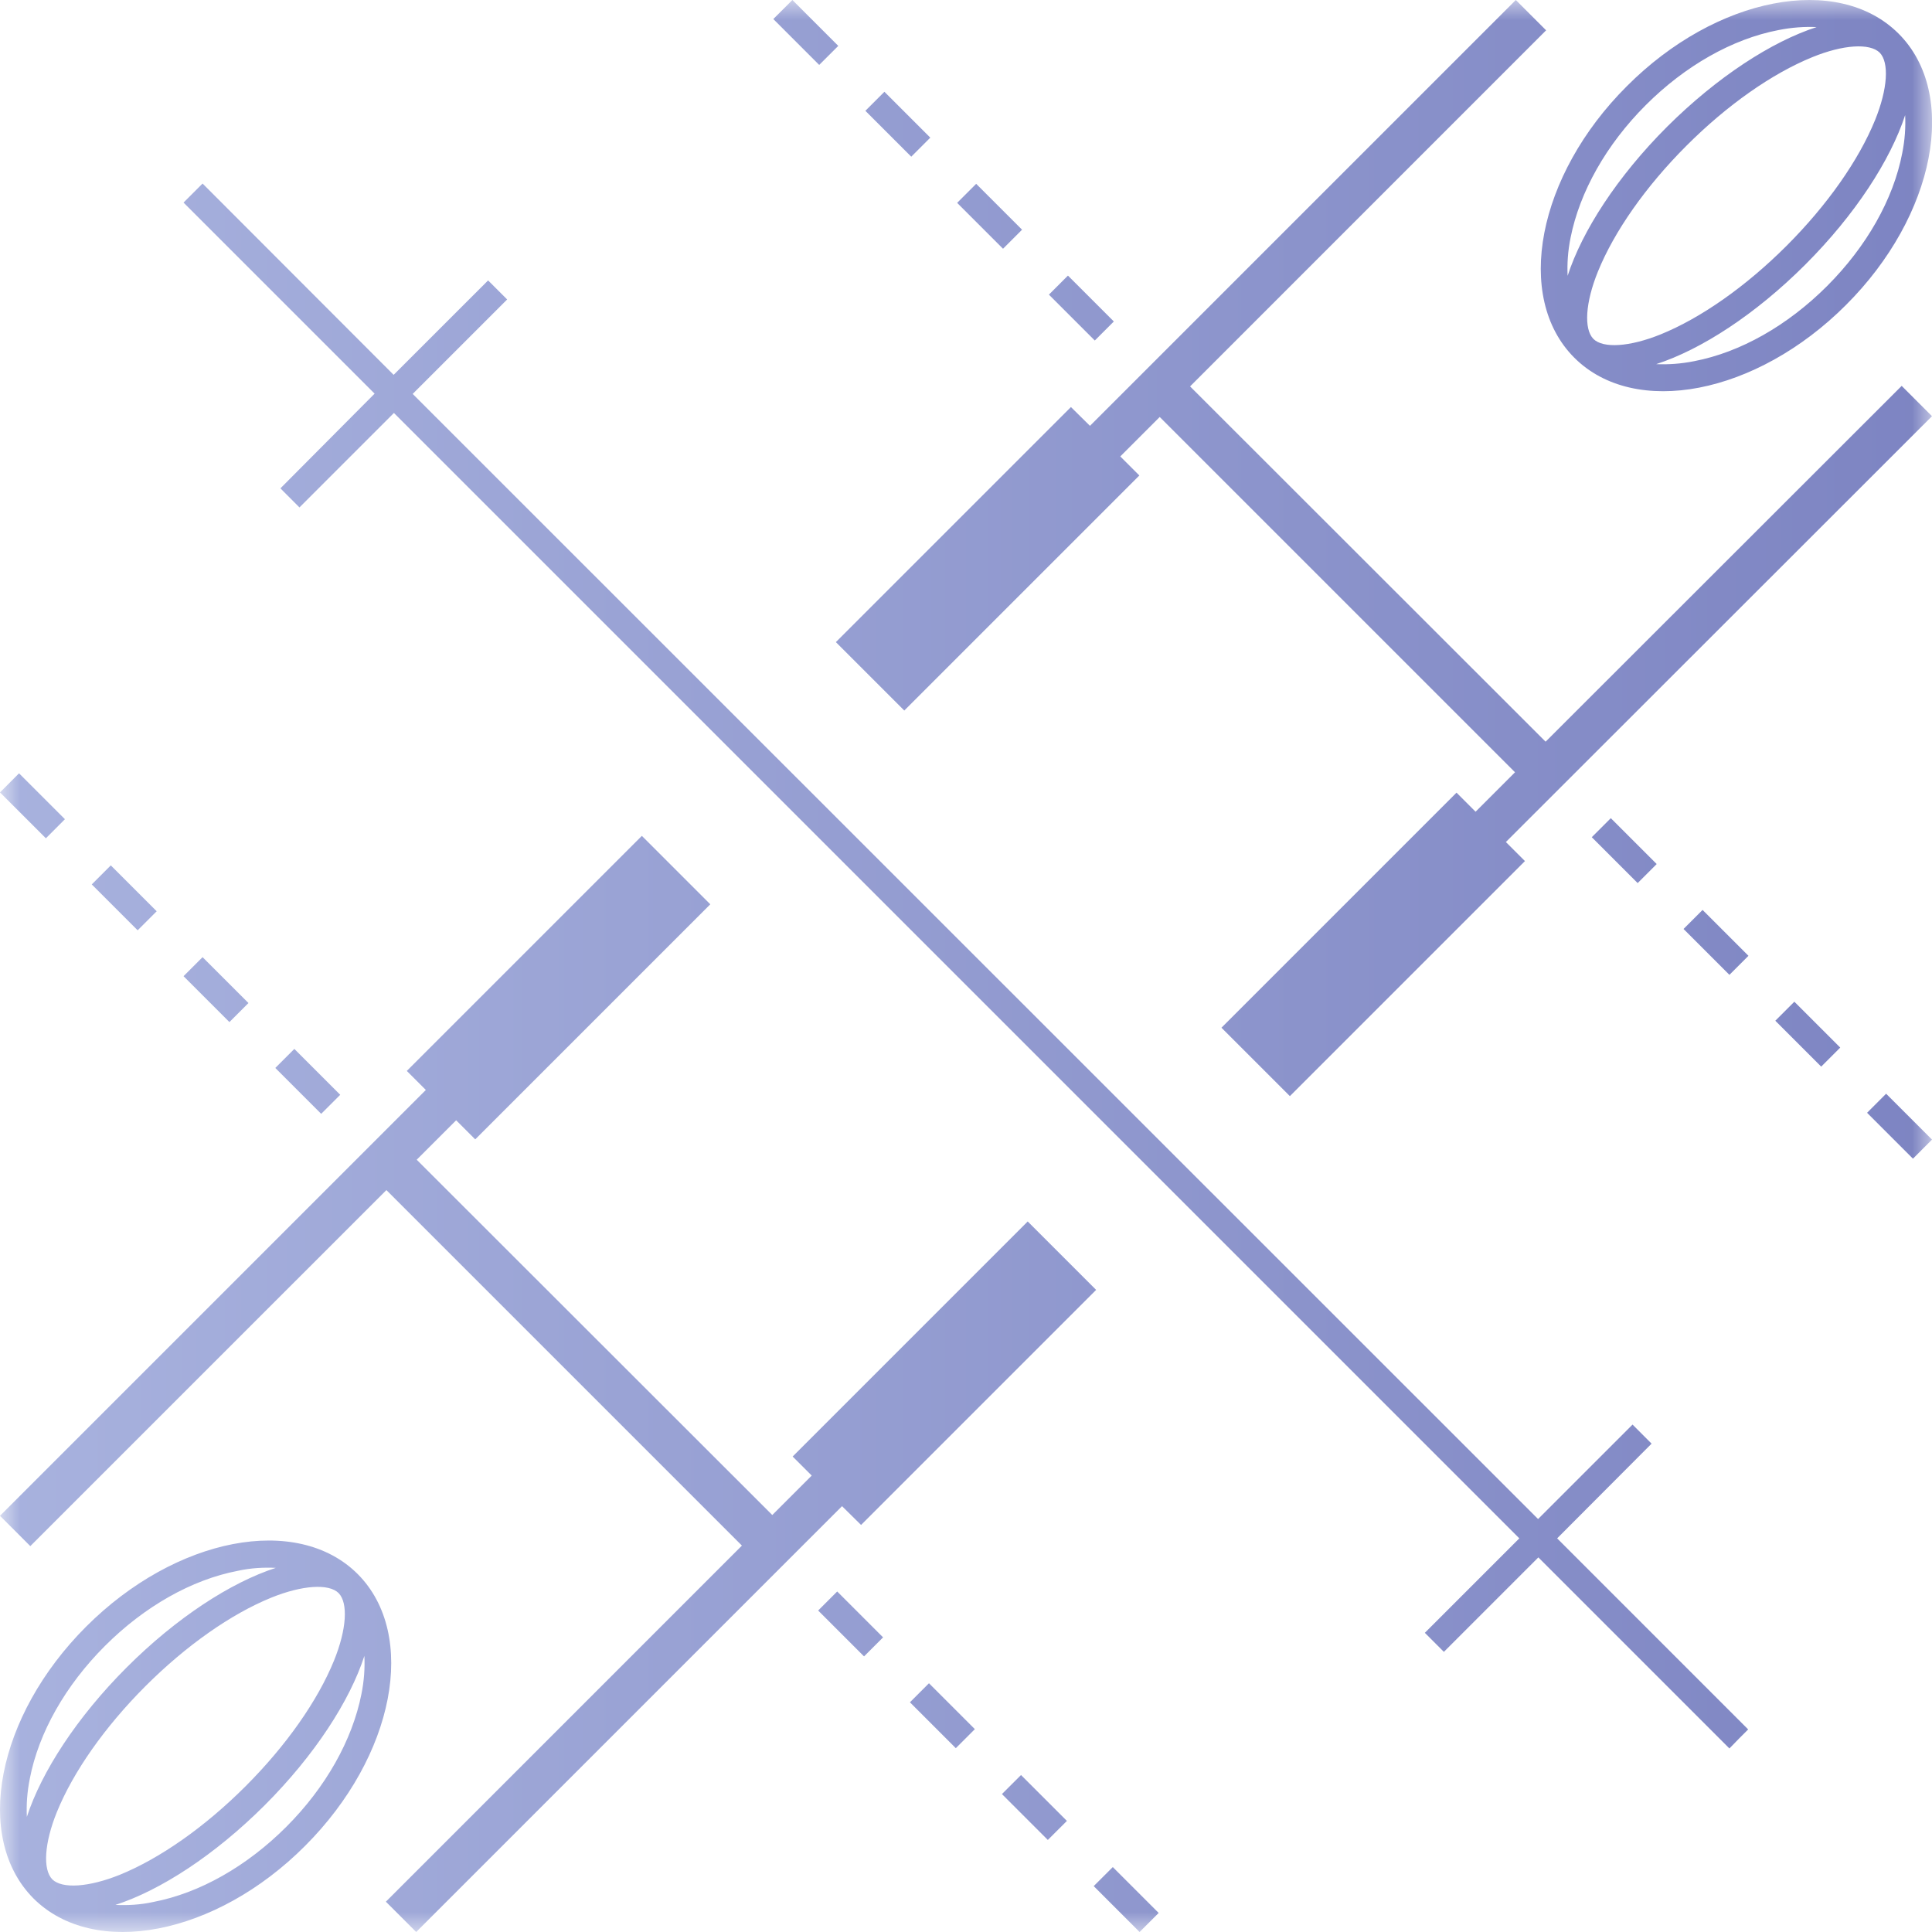 <?xml version="1.0" encoding="UTF-8"?>
<svg width="48px" height="48px" viewBox="0 0 48 48" version="1.1" xmlns="http://www.w3.org/2000/svg" xmlns:xlink="http://www.w3.org/1999/xlink">
    <title>RUS</title>
    <defs>
        <rect id="path-1" x="0" y="0" width="48" height="48"></rect>
        <linearGradient x1="0%" y1="50%" x2="100%" y2="50%" id="linearGradient-3">
            <stop stop-color="#A8B2DE" offset="0%"></stop>
            <stop stop-color="#7D84C2" offset="100%"></stop>
        </linearGradient>
    </defs>
    <g id="RUS" stroke="none" stroke-width="1" fill="none" fill-rule="evenodd">
        <g id="RUS_small">
            <mask id="mask-2" fill="white">
                <use xlink:href="#path-1"></use>
            </mask>
            <g id="矩形"></g>
            <path d="M22.64,3.893 L21.5,2.753 L21.973,2.28 L23.113,3.42 L22.64,3.893 Z M20.827,1.14 L19.687,0 L19.213,0.473 L20.353,1.613 L20.827,1.14 L20.827,1.14 Z M3.893,22.64 L2.753,21.5 L2.28,21.973 L3.42,23.113 L3.893,22.64 Z M25.393,5.707 L24.253,4.567 L23.78,5.04 L24.92,6.18 L25.393,5.707 Z M26.607,10.113 L20.767,15.953 L22.467,17.653 L28.307,11.813 L27.833,11.34 L28.813,10.36 L37.64,19.187 L36.66,20.167 L36.187,19.693 L30.347,25.533 L32.047,27.233 L37.887,21.393 L37.413,20.92 L48,10.34 L47.247,9.587 L38.4,18.427 L29.567,9.6 L38.413,0.753 L37.66,0 L27.08,10.58 L26.607,10.113 Z M40.42,2.14 C42.64,-0.087 45.66,-0.667 47.167,0.833 C48.673,2.333 48.087,5.36 45.86,7.58 C43.633,9.807 40.613,10.387 39.113,8.887 C37.613,7.387 38.193,4.36 40.42,2.14 Z M44.853,6.573 C43.613,7.813 42.26,8.687 41.147,9.047 C41.44,9.06 41.76,9.04 42.093,8.973 C43.24,8.753 44.413,8.087 45.393,7.107 C46.373,6.127 47.04,4.953 47.26,3.807 C47.327,3.473 47.347,3.16 47.333,2.86 C46.967,3.98 46.093,5.333 44.853,6.573 Z M45.027,1.42 C44.027,1.827 42.913,2.607 41.9,3.62 C40.887,4.633 40.107,5.747 39.7,6.747 C39.387,7.52 39.347,8.173 39.587,8.42 C39.827,8.66 40.487,8.62 41.26,8.307 C42.26,7.9 43.373,7.12 44.387,6.107 C45.4,5.093 46.18,3.98 46.587,2.98 C46.9,2.207 46.94,1.553 46.7,1.307 C46.453,1.067 45.793,1.107 45.027,1.42 Z M39.02,5.907 C38.953,6.24 38.933,6.553 38.947,6.853 C39.307,5.74 40.18,4.387 41.42,3.147 C42.667,1.907 44.02,1.033 45.133,0.673 C44.84,0.66 44.52,0.68 44.187,0.747 C43.04,0.967 41.867,1.633 40.887,2.613 C39.907,3.593 39.247,4.767 39.02,5.907 Z M1.613,20.353 L0.473,19.213 L0,19.687 L1.14,20.827 L1.613,20.353 Z M40.687,21.94 L41.16,21.467 L40.02,20.327 L39.547,20.8 L40.687,21.94 Z M27.673,7.987 L26.533,6.847 L26.06,7.32 L27.2,8.46 L27.673,7.987 L27.673,7.987 Z M7.313,26.06 L6.84,26.533 L7.98,27.673 L8.453,27.2 L7.313,26.06 L7.313,26.06 Z M24.893,44.573 L26.033,45.713 L26.507,45.24 L25.367,44.1 L24.893,44.573 Z M27.173,46.86 L28.313,48 L28.787,47.527 L27.647,46.387 L27.173,46.86 Z M41.827,23.08 L42.967,24.22 L43.44,23.747 L42.3,22.607 L41.827,23.08 Z M7.58,45.86 C5.36,48.087 2.34,48.667 0.833,47.167 C-0.667,45.66 -0.087,42.64 2.14,40.413 C4.367,38.187 7.387,37.607 8.887,39.107 C10.387,40.613 9.807,43.633 7.58,45.86 Z M3.147,41.427 C4.387,40.187 5.74,39.313 6.853,38.953 C6.56,38.94 6.24,38.953 5.907,39.027 C4.76,39.247 3.587,39.913 2.607,40.893 C1.627,41.873 0.96,43.047 0.74,44.193 C0.673,44.527 0.653,44.84 0.667,45.14 C1.033,44.02 1.907,42.667 3.147,41.427 Z M2.973,46.58 C3.973,46.173 5.087,45.393 6.1,44.38 C7.113,43.367 7.893,42.253 8.3,41.253 C8.613,40.48 8.653,39.827 8.413,39.58 C8.173,39.34 7.513,39.38 6.74,39.693 C5.74,40.1 4.627,40.88 3.613,41.893 C2.6,42.907 1.82,44.02 1.413,45.02 C1.1,45.793 1.06,46.447 1.3,46.693 C1.547,46.933 2.207,46.887 2.973,46.58 Z M8.98,42.087 C9.047,41.753 9.067,41.44 9.053,41.14 C8.693,42.253 7.82,43.607 6.58,44.847 C5.333,46.093 3.98,46.967 2.867,47.327 C3.16,47.34 3.48,47.327 3.813,47.253 C4.96,47.033 6.133,46.367 7.113,45.387 C8.093,44.407 8.753,43.233 8.98,42.087 Z M46.86,27.173 L46.387,27.647 L47.527,28.787 L48,28.313 L46.86,27.173 Z M44.107,25.36 L45.247,26.5 L45.72,26.027 L44.58,24.887 L44.107,25.36 Z M21.393,37.887 L27.233,32.047 L25.533,30.347 L19.693,36.187 L20.167,36.66 L19.187,37.64 L10.353,28.813 L11.333,27.833 L11.807,28.307 L17.647,22.467 L15.947,20.767 L10.107,26.607 L10.58,27.08 L0,37.66 L0.753,38.413 L9.6,29.567 L18.433,38.4 L9.587,47.247 L10.34,48 L20.92,37.42 L21.393,37.887 L21.393,37.887 Z M5.033,23.78 L4.56,24.253 L5.7,25.393 L6.173,24.92 L5.033,23.78 Z M22.607,42.293 L23.747,43.433 L24.22,42.96 L23.08,41.82 L22.607,42.293 Z M20.327,40.013 L21.467,41.153 L21.94,40.68 L20.8,39.54 L20.327,40.013 Z M41.033,35.867 L40.56,35.393 L38.213,37.74 L10.253,9.787 L12.6,7.44 L12.127,6.967 L9.78,9.313 L5.033,4.56 L4.56,5.033 L9.307,9.78 L6.967,12.133 L7.44,12.607 L9.787,10.26 L37.747,38.22 L35.4,40.567 L35.873,41.04 L38.22,38.693 L42.967,43.44 L43.2,43.2 L43.433,42.967 L38.687,38.22 L41.033,35.867 L41.033,35.867 Z" id="形状" fill="url(#linearGradient-3)" mask="url(#mask-2)"></path>
        </g>
    </g>
</svg>
